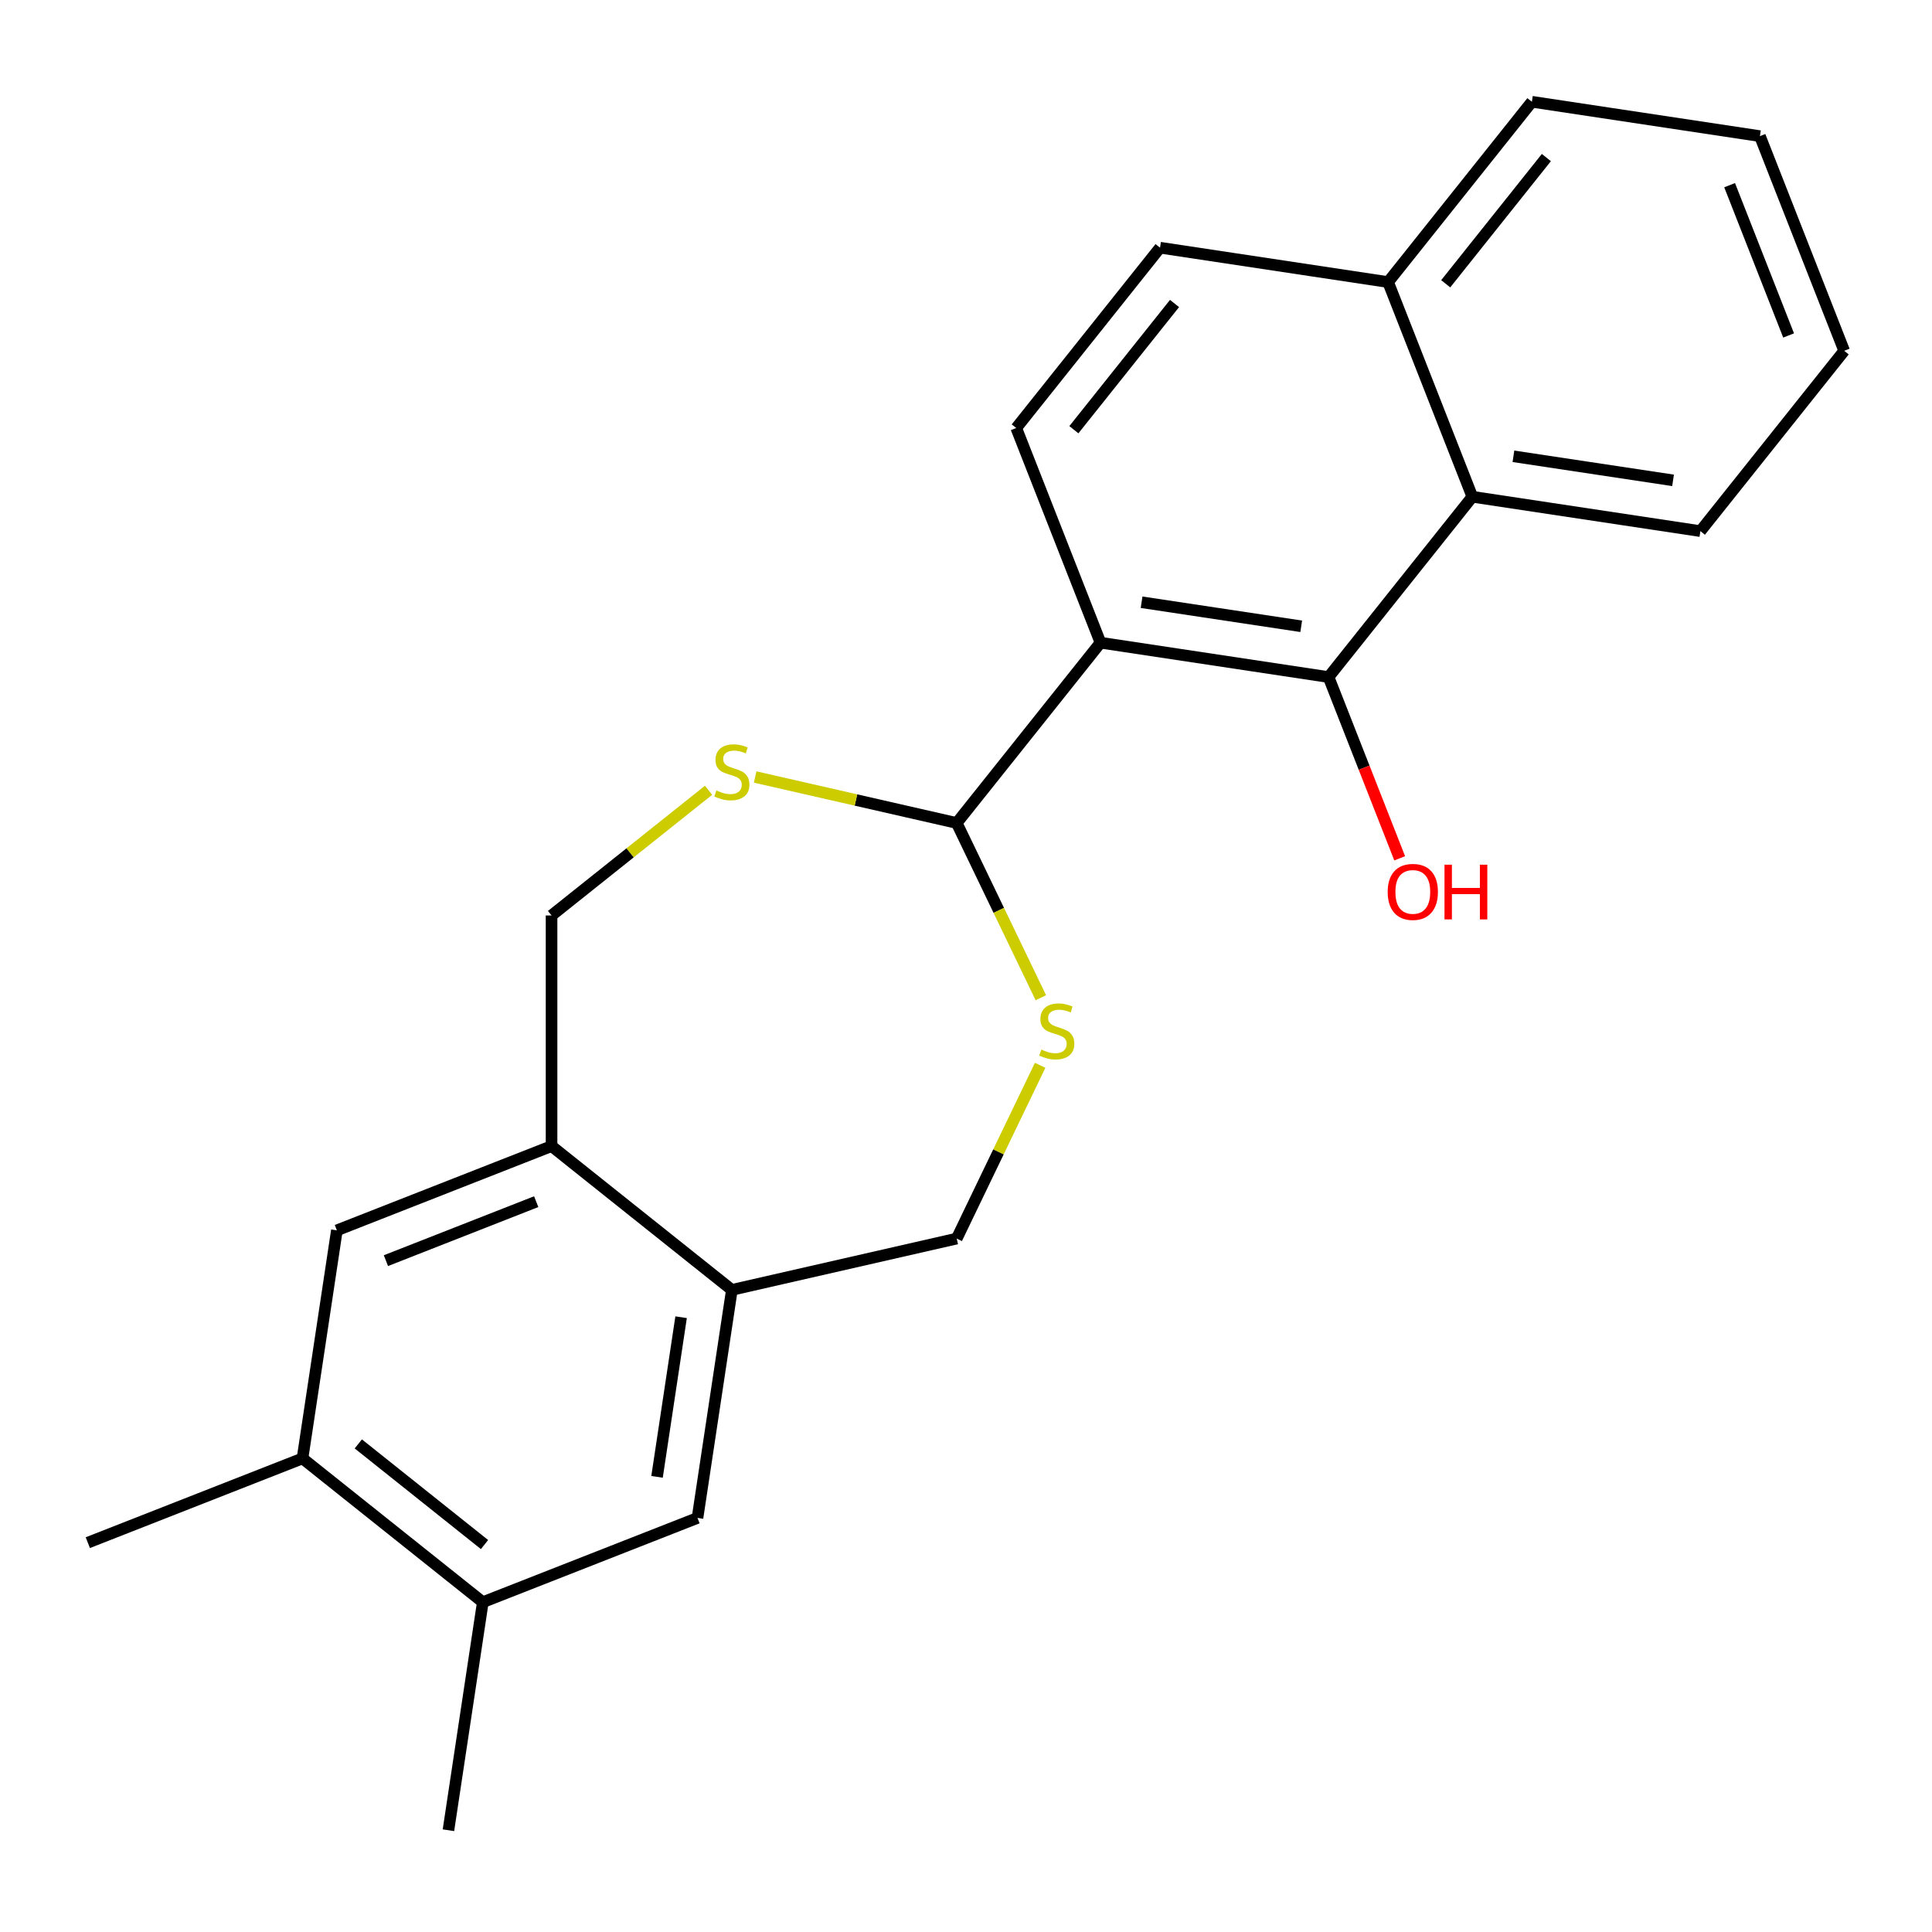 <?xml version='1.0' encoding='iso-8859-1'?>
<svg version='1.1' baseProfile='full'
              xmlns='http://www.w3.org/2000/svg'
                      xmlns:rdkit='http://www.rdkit.org/xml'
                      xmlns:xlink='http://www.w3.org/1999/xlink'
                  xml:space='preserve'
width='1000px' height='1000px' viewBox='0 0 1000 1000'>
<!-- END OF HEADER -->
<rect style='opacity:1.0;fill:#FFFFFF;stroke:none' width='1000' height='1000' x='0' y='0'> </rect>
<path class='bond-0' d='M 569.617,332.654 L 687.655,350.445' style='fill:none;fill-rule:evenodd;stroke:#000000;stroke-width:6px;stroke-linecap:butt;stroke-linejoin:miter;stroke-opacity:1' />
<path class='bond-0' d='M 590.881,311.715 L 673.507,324.169' style='fill:none;fill-rule:evenodd;stroke:#000000;stroke-width:6px;stroke-linecap:butt;stroke-linejoin:miter;stroke-opacity:1' />
<path class='bond-1' d='M 569.617,332.654 L 495.19,425.982' style='fill:none;fill-rule:evenodd;stroke:#000000;stroke-width:6px;stroke-linecap:butt;stroke-linejoin:miter;stroke-opacity:1' />
<path class='bond-7' d='M 569.617,332.654 L 526.006,221.535' style='fill:none;fill-rule:evenodd;stroke:#000000;stroke-width:6px;stroke-linecap:butt;stroke-linejoin:miter;stroke-opacity:1' />
<path class='bond-4' d='M 687.655,350.445 L 762.081,257.117' style='fill:none;fill-rule:evenodd;stroke:#000000;stroke-width:6px;stroke-linecap:butt;stroke-linejoin:miter;stroke-opacity:1' />
<path class='bond-16' d='M 687.655,350.445 L 706.064,397.353' style='fill:none;fill-rule:evenodd;stroke:#000000;stroke-width:6px;stroke-linecap:butt;stroke-linejoin:miter;stroke-opacity:1' />
<path class='bond-16' d='M 706.064,397.353 L 724.474,444.26' style='fill:none;fill-rule:evenodd;stroke:#FF0000;stroke-width:6px;stroke-linecap:butt;stroke-linejoin:miter;stroke-opacity:1' />
<path class='bond-2' d='M 495.19,425.982 L 516.968,471.205' style='fill:none;fill-rule:evenodd;stroke:#000000;stroke-width:6px;stroke-linecap:butt;stroke-linejoin:miter;stroke-opacity:1' />
<path class='bond-2' d='M 516.968,471.205 L 538.747,516.427' style='fill:none;fill-rule:evenodd;stroke:#CCCC00;stroke-width:6px;stroke-linecap:butt;stroke-linejoin:miter;stroke-opacity:1' />
<path class='bond-3' d='M 495.19,425.982 L 443.034,414.077' style='fill:none;fill-rule:evenodd;stroke:#000000;stroke-width:6px;stroke-linecap:butt;stroke-linejoin:miter;stroke-opacity:1' />
<path class='bond-3' d='M 443.034,414.077 L 390.877,402.173' style='fill:none;fill-rule:evenodd;stroke:#CCCC00;stroke-width:6px;stroke-linecap:butt;stroke-linejoin:miter;stroke-opacity:1' />
<path class='bond-13' d='M 538.381,551.396 L 516.785,596.238' style='fill:none;fill-rule:evenodd;stroke:#CCCC00;stroke-width:6px;stroke-linecap:butt;stroke-linejoin:miter;stroke-opacity:1' />
<path class='bond-13' d='M 516.785,596.238 L 495.19,641.081' style='fill:none;fill-rule:evenodd;stroke:#000000;stroke-width:6px;stroke-linecap:butt;stroke-linejoin:miter;stroke-opacity:1' />
<path class='bond-12' d='M 366.748,409.04 L 326.116,441.443' style='fill:none;fill-rule:evenodd;stroke:#CCCC00;stroke-width:6px;stroke-linecap:butt;stroke-linejoin:miter;stroke-opacity:1' />
<path class='bond-12' d='M 326.116,441.443 L 285.484,473.846' style='fill:none;fill-rule:evenodd;stroke:#000000;stroke-width:6px;stroke-linecap:butt;stroke-linejoin:miter;stroke-opacity:1' />
<path class='bond-17' d='M 762.081,257.117 L 880.119,274.909' style='fill:none;fill-rule:evenodd;stroke:#000000;stroke-width:6px;stroke-linecap:butt;stroke-linejoin:miter;stroke-opacity:1' />
<path class='bond-17' d='M 783.345,236.178 L 865.972,248.632' style='fill:none;fill-rule:evenodd;stroke:#000000;stroke-width:6px;stroke-linecap:butt;stroke-linejoin:miter;stroke-opacity:1' />
<path class='bond-23' d='M 762.081,257.117 L 718.47,145.998' style='fill:none;fill-rule:evenodd;stroke:#000000;stroke-width:6px;stroke-linecap:butt;stroke-linejoin:miter;stroke-opacity:1' />
<path class='bond-5' d='M 378.812,667.643 L 495.19,641.081' style='fill:none;fill-rule:evenodd;stroke:#000000;stroke-width:6px;stroke-linecap:butt;stroke-linejoin:miter;stroke-opacity:1' />
<path class='bond-8' d='M 378.812,667.643 L 361.021,785.681' style='fill:none;fill-rule:evenodd;stroke:#000000;stroke-width:6px;stroke-linecap:butt;stroke-linejoin:miter;stroke-opacity:1' />
<path class='bond-8' d='M 352.536,681.791 L 340.082,764.417' style='fill:none;fill-rule:evenodd;stroke:#000000;stroke-width:6px;stroke-linecap:butt;stroke-linejoin:miter;stroke-opacity:1' />
<path class='bond-24' d='M 378.812,667.643 L 285.484,593.217' style='fill:none;fill-rule:evenodd;stroke:#000000;stroke-width:6px;stroke-linecap:butt;stroke-linejoin:miter;stroke-opacity:1' />
<path class='bond-6' d='M 285.484,593.217 L 285.484,473.846' style='fill:none;fill-rule:evenodd;stroke:#000000;stroke-width:6px;stroke-linecap:butt;stroke-linejoin:miter;stroke-opacity:1' />
<path class='bond-9' d='M 285.484,593.217 L 174.365,636.828' style='fill:none;fill-rule:evenodd;stroke:#000000;stroke-width:6px;stroke-linecap:butt;stroke-linejoin:miter;stroke-opacity:1' />
<path class='bond-9' d='M 277.539,621.982 L 199.755,652.51' style='fill:none;fill-rule:evenodd;stroke:#000000;stroke-width:6px;stroke-linecap:butt;stroke-linejoin:miter;stroke-opacity:1' />
<path class='bond-15' d='M 526.006,221.535 L 600.432,128.207' style='fill:none;fill-rule:evenodd;stroke:#000000;stroke-width:6px;stroke-linecap:butt;stroke-linejoin:miter;stroke-opacity:1' />
<path class='bond-15' d='M 555.835,222.421 L 607.934,157.091' style='fill:none;fill-rule:evenodd;stroke:#000000;stroke-width:6px;stroke-linecap:butt;stroke-linejoin:miter;stroke-opacity:1' />
<path class='bond-11' d='M 361.021,785.681 L 249.902,829.292' style='fill:none;fill-rule:evenodd;stroke:#000000;stroke-width:6px;stroke-linecap:butt;stroke-linejoin:miter;stroke-opacity:1' />
<path class='bond-10' d='M 174.365,636.828 L 156.574,754.866' style='fill:none;fill-rule:evenodd;stroke:#000000;stroke-width:6px;stroke-linecap:butt;stroke-linejoin:miter;stroke-opacity:1' />
<path class='bond-19' d='M 156.574,754.866 L 45.455,798.477' style='fill:none;fill-rule:evenodd;stroke:#000000;stroke-width:6px;stroke-linecap:butt;stroke-linejoin:miter;stroke-opacity:1' />
<path class='bond-26' d='M 156.574,754.866 L 249.902,829.292' style='fill:none;fill-rule:evenodd;stroke:#000000;stroke-width:6px;stroke-linecap:butt;stroke-linejoin:miter;stroke-opacity:1' />
<path class='bond-26' d='M 185.458,747.364 L 250.788,799.463' style='fill:none;fill-rule:evenodd;stroke:#000000;stroke-width:6px;stroke-linecap:butt;stroke-linejoin:miter;stroke-opacity:1' />
<path class='bond-18' d='M 249.902,829.292 L 232.11,947.33' style='fill:none;fill-rule:evenodd;stroke:#000000;stroke-width:6px;stroke-linecap:butt;stroke-linejoin:miter;stroke-opacity:1' />
<path class='bond-14' d='M 718.47,145.998 L 600.432,128.207' style='fill:none;fill-rule:evenodd;stroke:#000000;stroke-width:6px;stroke-linecap:butt;stroke-linejoin:miter;stroke-opacity:1' />
<path class='bond-20' d='M 718.47,145.998 L 792.897,52.67' style='fill:none;fill-rule:evenodd;stroke:#000000;stroke-width:6px;stroke-linecap:butt;stroke-linejoin:miter;stroke-opacity:1' />
<path class='bond-20' d='M 748.3,146.884 L 800.398,81.555' style='fill:none;fill-rule:evenodd;stroke:#000000;stroke-width:6px;stroke-linecap:butt;stroke-linejoin:miter;stroke-opacity:1' />
<path class='bond-21' d='M 880.119,274.909 L 954.545,181.581' style='fill:none;fill-rule:evenodd;stroke:#000000;stroke-width:6px;stroke-linecap:butt;stroke-linejoin:miter;stroke-opacity:1' />
<path class='bond-22' d='M 792.897,52.67 L 910.934,70.461' style='fill:none;fill-rule:evenodd;stroke:#000000;stroke-width:6px;stroke-linecap:butt;stroke-linejoin:miter;stroke-opacity:1' />
<path class='bond-25' d='M 954.545,181.581 L 910.934,70.461' style='fill:none;fill-rule:evenodd;stroke:#000000;stroke-width:6px;stroke-linecap:butt;stroke-linejoin:miter;stroke-opacity:1' />
<path class='bond-25' d='M 925.78,173.635 L 895.252,95.852' style='fill:none;fill-rule:evenodd;stroke:#000000;stroke-width:6px;stroke-linecap:butt;stroke-linejoin:miter;stroke-opacity:1' />
<path  class='atom-3' d='M 538.984 543.251
Q 539.304 543.371, 540.624 543.931
Q 541.944 544.491, 543.384 544.851
Q 544.864 545.171, 546.304 545.171
Q 548.984 545.171, 550.544 543.891
Q 552.104 542.571, 552.104 540.291
Q 552.104 538.731, 551.304 537.771
Q 550.544 536.811, 549.344 536.291
Q 548.144 535.771, 546.144 535.171
Q 543.624 534.411, 542.104 533.691
Q 540.624 532.971, 539.544 531.451
Q 538.504 529.931, 538.504 527.371
Q 538.504 523.811, 540.904 521.611
Q 543.344 519.411, 548.144 519.411
Q 551.424 519.411, 555.144 520.971
L 554.224 524.051
Q 550.824 522.651, 548.264 522.651
Q 545.504 522.651, 543.984 523.811
Q 542.464 524.931, 542.504 526.891
Q 542.504 528.411, 543.264 529.331
Q 544.064 530.251, 545.184 530.771
Q 546.344 531.291, 548.264 531.891
Q 550.824 532.691, 552.344 533.491
Q 553.864 534.291, 554.944 535.931
Q 556.064 537.531, 556.064 540.291
Q 556.064 544.211, 553.424 546.331
Q 550.824 548.411, 546.464 548.411
Q 543.944 548.411, 542.024 547.851
Q 540.144 547.331, 537.904 546.411
L 538.984 543.251
' fill='#CCCC00'/>
<path  class='atom-4' d='M 370.812 409.139
Q 371.132 409.259, 372.452 409.819
Q 373.772 410.379, 375.212 410.739
Q 376.692 411.059, 378.132 411.059
Q 380.812 411.059, 382.372 409.779
Q 383.932 408.459, 383.932 406.179
Q 383.932 404.619, 383.132 403.659
Q 382.372 402.699, 381.172 402.179
Q 379.972 401.659, 377.972 401.059
Q 375.452 400.299, 373.932 399.579
Q 372.452 398.859, 371.372 397.339
Q 370.332 395.819, 370.332 393.259
Q 370.332 389.699, 372.732 387.499
Q 375.172 385.299, 379.972 385.299
Q 383.252 385.299, 386.972 386.859
L 386.052 389.939
Q 382.652 388.539, 380.092 388.539
Q 377.332 388.539, 375.812 389.699
Q 374.292 390.819, 374.332 392.779
Q 374.332 394.299, 375.092 395.219
Q 375.892 396.139, 377.012 396.659
Q 378.172 397.179, 380.092 397.779
Q 382.652 398.579, 384.172 399.379
Q 385.692 400.179, 386.772 401.819
Q 387.892 403.419, 387.892 406.179
Q 387.892 410.099, 385.252 412.219
Q 382.652 414.299, 378.292 414.299
Q 375.772 414.299, 373.852 413.739
Q 371.972 413.219, 369.732 412.299
L 370.812 409.139
' fill='#CCCC00'/>
<path  class='atom-17' d='M 718.266 461.645
Q 718.266 454.845, 721.626 451.045
Q 724.986 447.245, 731.266 447.245
Q 737.546 447.245, 740.906 451.045
Q 744.266 454.845, 744.266 461.645
Q 744.266 468.525, 740.866 472.445
Q 737.466 476.325, 731.266 476.325
Q 725.026 476.325, 721.626 472.445
Q 718.266 468.565, 718.266 461.645
M 731.266 473.125
Q 735.586 473.125, 737.906 470.245
Q 740.266 467.325, 740.266 461.645
Q 740.266 456.085, 737.906 453.285
Q 735.586 450.445, 731.266 450.445
Q 726.946 450.445, 724.586 453.245
Q 722.266 456.045, 722.266 461.645
Q 722.266 467.365, 724.586 470.245
Q 726.946 473.125, 731.266 473.125
' fill='#FF0000'/>
<path  class='atom-17' d='M 747.666 447.565
L 751.506 447.565
L 751.506 459.605
L 765.986 459.605
L 765.986 447.565
L 769.826 447.565
L 769.826 475.885
L 765.986 475.885
L 765.986 462.805
L 751.506 462.805
L 751.506 475.885
L 747.666 475.885
L 747.666 447.565
' fill='#FF0000'/>
</svg>
